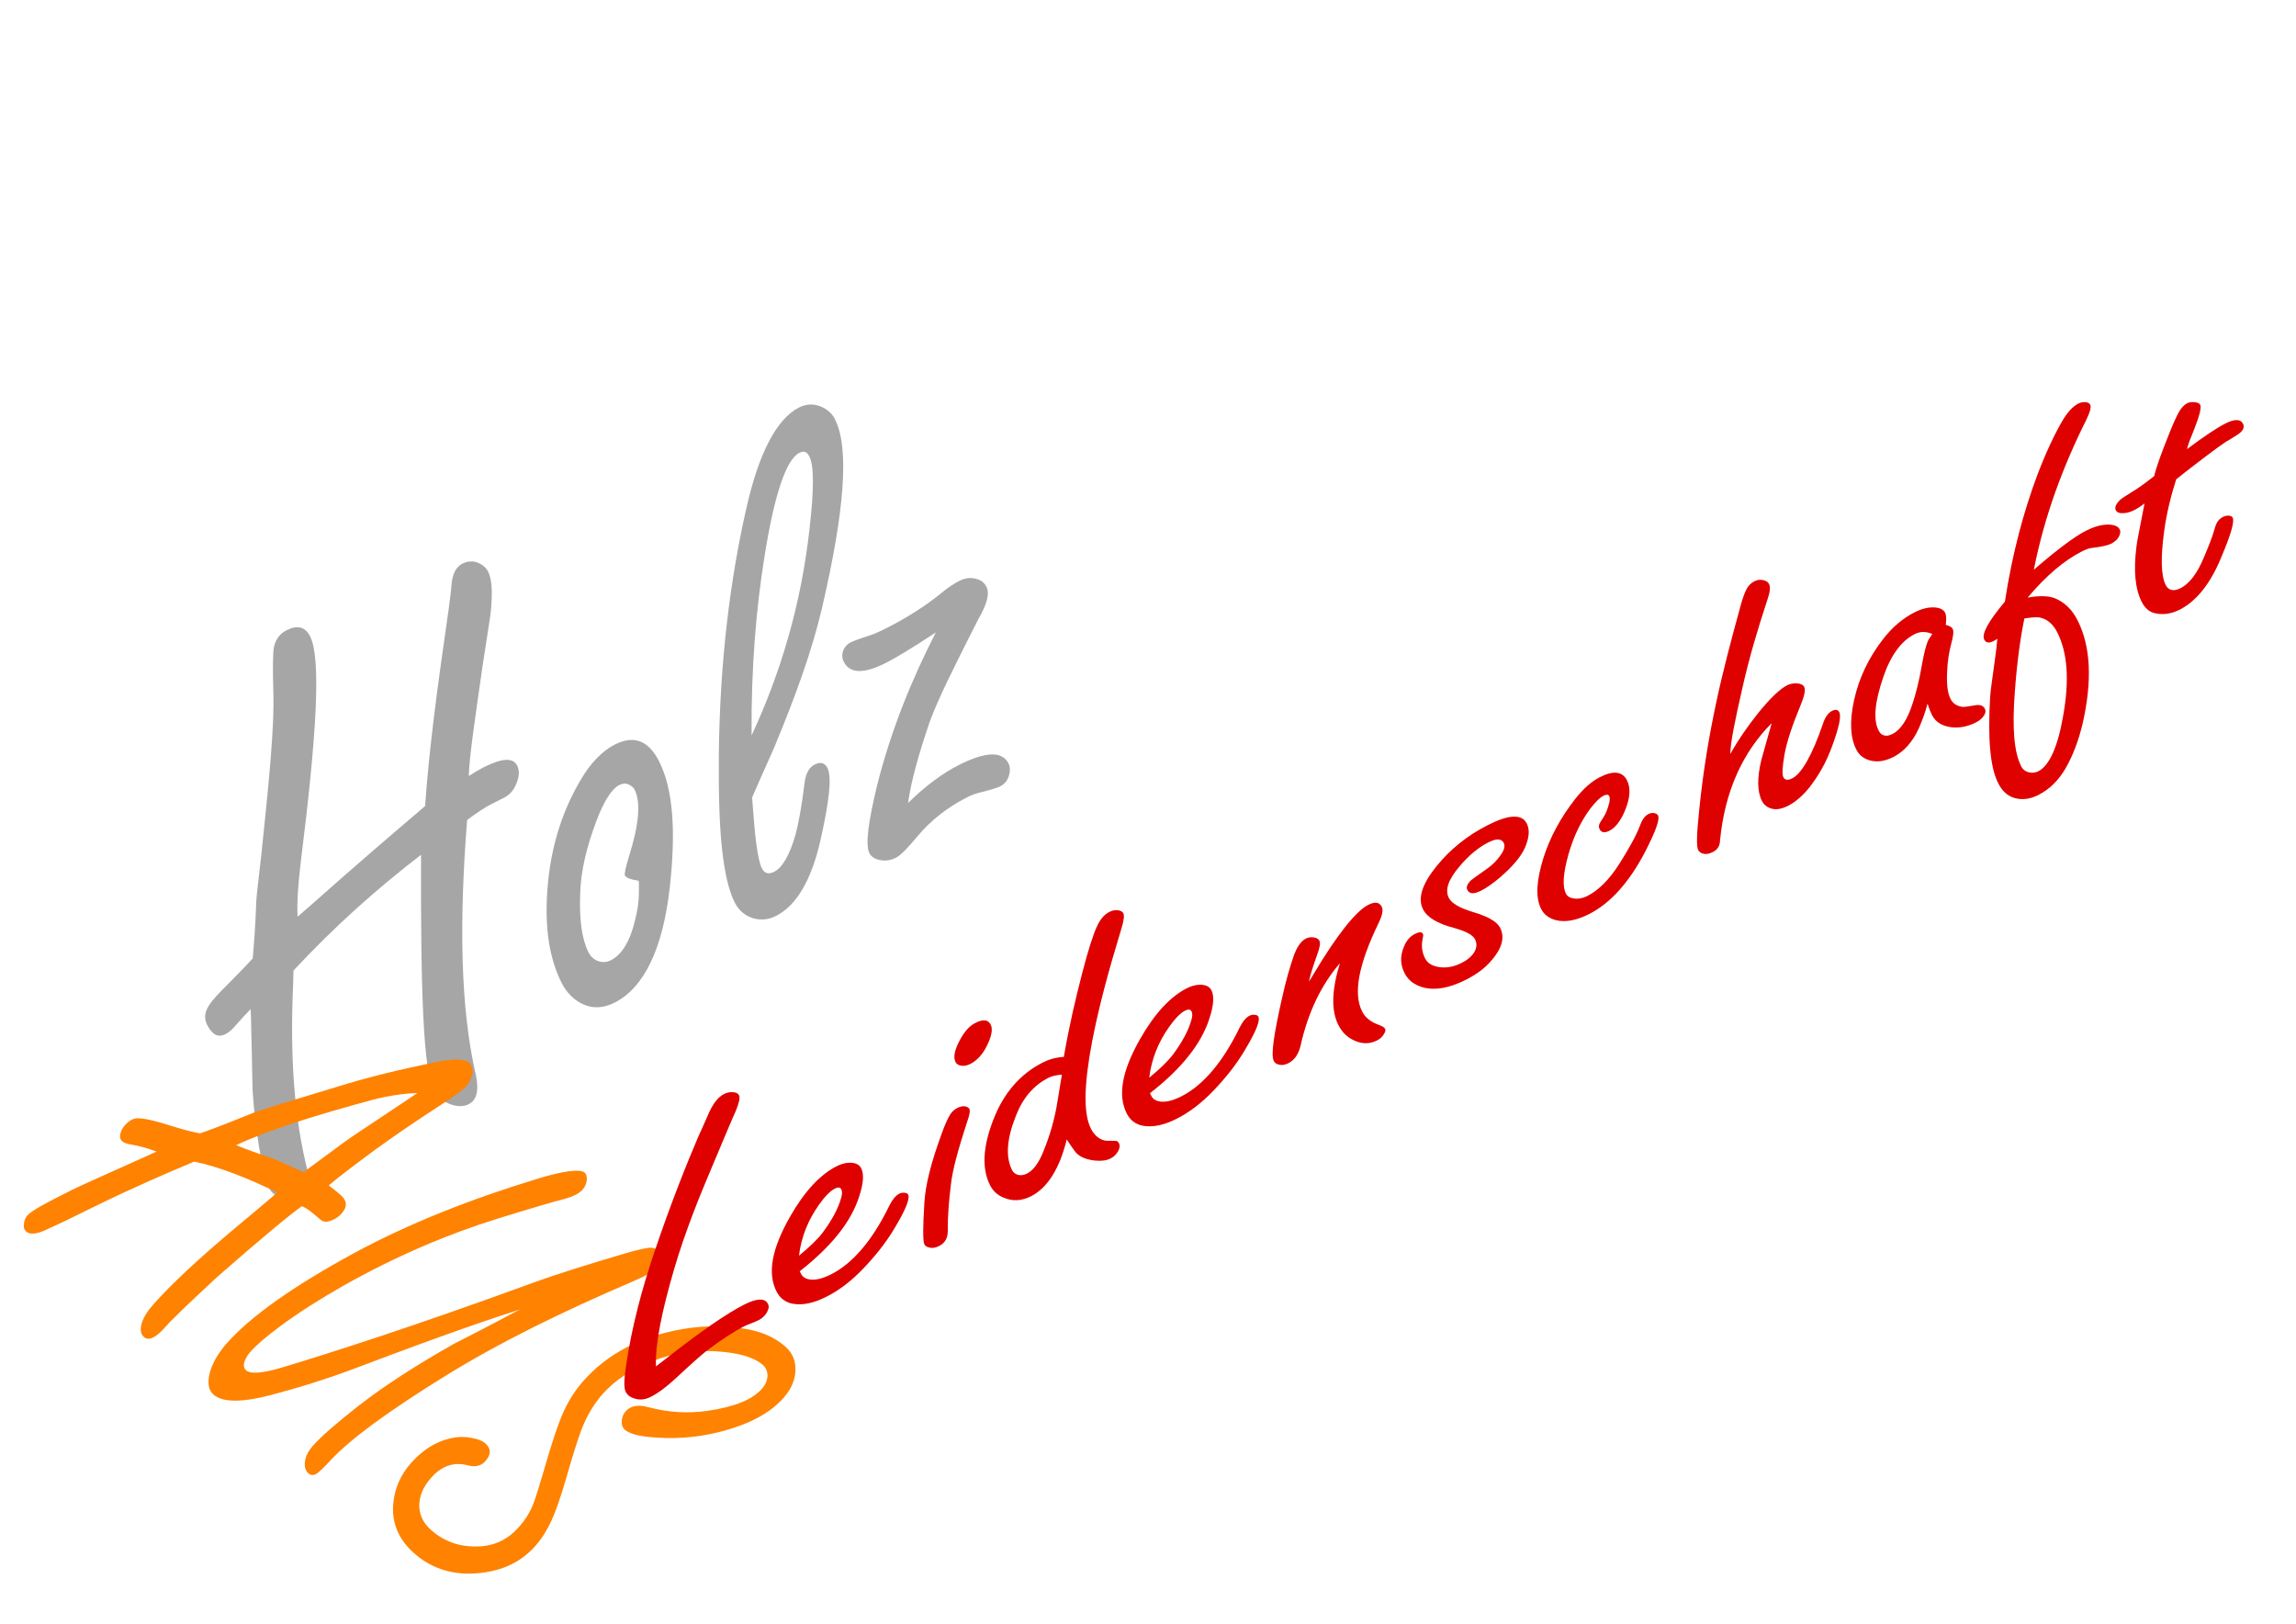 <?xml version="1.0" encoding="UTF-8" standalone="no"?><!DOCTYPE svg PUBLIC "-//W3C//DTD SVG 1.1//EN" "http://www.w3.org/Graphics/SVG/1.1/DTD/svg11.dtd"><svg width="100%" height="100%" viewBox="0 0 3508 2481" version="1.1" xmlns="http://www.w3.org/2000/svg" xmlns:xlink="http://www.w3.org/1999/xlink" xml:space="preserve" xmlns:serif="http://www.serif.com/" style="fill-rule:evenodd;clip-rule:evenodd;stroke-linejoin:round;stroke-miterlimit:2;"><path d="M643.333,1305.75c-65.666,50.458 -131.708,108.792 -194.916,176.875c0.041,6.583 -0.584,13.458 -0.5,20.042c-5.042,109.083 1.166,205.291 22.791,289.041c5.292,19.5 1.875,32.584 -10.333,38.792c-9,4.583 -19.708,4.708 -30.667,0c-8.916,-3.292 -15.237,-9 -18.87,-16.167c-4.592,-9.041 -9.596,-29.791 -15.055,-62.416c-5.437,-32.625 -8.358,-61.542 -9.916,-87.792c-0.463,-9.958 -0.492,-38.5 -1.892,-86.458c0.058,-11.5 -0.579,-23.625 -0.971,-36.042c-6.183,6.167 -14.437,15 -24.946,27.042c-4.6,5.375 -8.912,8.708 -13.691,11.125c-11.129,5.666 -20.284,0.75 -27.788,-14.042c-5.075,-10 -3.841,-19.5 2.4,-29.333c4.659,-7.834 15.125,-18.959 30.163,-33.917c15.841,-15.958 28.171,-28.583 37.066,-38.583c1.2,-14.459 3.892,-44.292 5.471,-89c0.5,-8.084 3.421,-32.084 7.95,-72.334c12.45,-116.583 19.538,-197.208 18.079,-242.75c-1.341,-41.416 -0.583,-65.541 0.917,-71.75c2.667,-11.583 9.083,-20.166 19.167,-25.25c16.416,-8.375 28.5,-5.541 36,9.209c16.958,33.333 10.416,148.625 -14.5,346.958c-3.792,32.667 -5.792,59.75 -4.625,81.417c7.666,-6.75 15.416,-13.375 23.125,-20.125c62.375,-55.5 120.125,-105.042 171.75,-148.959c5.958,-87.916 19.666,-187.75 35.833,-299.708c2.375,-19.875 4.375,-32.125 4.25,-36.292c1.292,-18.125 7.083,-29.333 16.625,-34.166c7.958,-4.042 16.333,-4.792 24.75,-1.209c6.875,3.167 11.667,7.25 14.833,13.417c5.792,11.458 6.875,31.083 4.209,59.583c-0.459,6.834 -5.125,34 -12.5,82.959c-12.334,85.875 -20.709,142.208 -21.25,169.541c9.541,-6.083 17.291,-10.583 22.583,-13.291c28.083,-14.25 45.042,-15.084 51.292,-2.709c3.875,7.625 3.416,17.334 -1.875,29.125c-3.875,9.25 -9.959,15.834 -17.917,19.875c-6.875,3.5 -13.792,7 -20.667,10.5c-8.5,4.292 -20.5,12.167 -36,23.667c-12.375,158.083 -10.166,288.292 13.5,390.208c4.709,23.417 1.167,37.75 -11.041,43.959c-9,4.583 -20.75,4.041 -33.959,-2.5c-8.875,-4.584 -15.708,-11.209 -19.791,-19.292c-15.459,-30.458 -19.875,-150.125 -19.084,-359.25Z" style="fill:#a6a6a6;"/><path d="M939.292,1137.42c29.166,-14.792 51.5,-6.334 67.666,25.541c21.542,42.375 26.042,106.625 16.292,193.542c-10.75,94.083 -39.833,152.625 -83.875,174.958c-20.667,10.5 -39.958,9.625 -58.083,-2.791c-9.084,-6.25 -17.125,-15.292 -23.167,-27.167c-20.542,-40.458 -27.083,-92.5 -20.542,-156.083c6.084,-59.125 23.584,-110.334 50.042,-154.792c15.333,-26 33.125,-43.75 51.667,-53.208Zm36.291,208c-12.125,-1.75 -19.041,-4.709 -20.75,-8.042c-1.208,-2.375 1.167,-12.458 6.334,-29.583c15.125,-48.167 18.208,-82.292 8.291,-101.834c-1.208,-2.375 -3.75,-4.666 -6.541,-6.25c-5,-3.458 -11.042,-3.375 -16.875,-0.416c-11.125,5.666 -23.334,24.166 -34.834,54.833c-14.875,39.667 -24,76.708 -24.791,111.417c-1.417,39.833 2.583,69.375 13,89.833c2.625,5.25 6.666,9.125 12,11.833c7.666,3.375 14.958,3.209 21.875,-0.291c16.958,-8.625 29.5,-29.125 37.166,-62c3.5,-13.917 5.584,-27.334 5.709,-40.042c0.083,-12.708 0.208,-19.25 -0.584,-19.458Z" style="fill:#a6a6a6;"/><path d="M1149.12,1218.29c2.208,30.125 4.083,54.208 6.583,72.125c2.584,17.916 5.125,29.75 8.292,35.958c4.083,8.042 10.292,9.708 18.75,5.417c12.708,-6.459 23.917,-25.667 32.875,-57.417c4.083,-15.375 9.208,-41.583 13.625,-78.208c1.708,-14.709 7.167,-23.959 15.083,-28c9.042,-4.584 15.75,-3.209 19.834,4.875c7.041,13.791 2.958,50.166 -10.375,109.5c-13.959,62.041 -36.834,100.75 -68.125,116.666c-13.25,6.709 -27.125,7.25 -40.625,1.459c-9.417,-4.292 -17.25,-11.625 -22.542,-22.084c-8.958,-17.625 -15.458,-45.375 -19.458,-82.958c-4.042,-37.583 -5.167,-84.583 -4.75,-141.917c1.458,-145.708 17.875,-271.208 42.166,-377.791c19.292,-85.292 46.792,-136.334 80.209,-153.334c10.583,-5.375 21.041,-5.958 31.541,-2.25c10.459,3.792 18.584,10.334 23.417,19.875c22.5,44.25 14.75,140.5 -19.833,289.167c-15.667,66.542 -41.042,135.75 -71.959,210.208c-8.083,19.25 -20.5,45.459 -34.708,78.709Zm-0.792,-94.792c43.959,-94.542 75.417,-198.75 88.375,-314.375c6.917,-60.208 7.334,-97.167 -0.166,-111.917c-3.625,-7.166 -8.5,-8.875 -15.375,-5.375c-19.625,9.959 -37.875,62.334 -53.084,158.125c-12.625,78.792 -20.583,169.917 -19.75,273.542Z" style="fill:#a6a6a6;"/><path d="M1387.42,1226.62c27.125,-26.583 52.958,-45.458 77.333,-57.833c40.833,-20.75 66.333,-21.75 76,-2.709c2.917,5.709 2.875,12.292 0.583,19.5c-2.291,7.209 -7,12.542 -13.333,15.75c-3.75,1.875 -12.917,4.834 -27.125,8.375c-8.375,1.834 -16.292,4.709 -23.167,8.209c-30.208,15.333 -55.583,35.166 -76.666,60.458c-14.834,17.917 -25.5,28.542 -31.875,31.792c-7.917,4 -16.584,5.5 -24.792,3.625c-8.042,-1.417 -13.333,-5.209 -16,-10.459c-6.542,-12.875 -1.75,-47.791 12.042,-104.916c21.583,-84.709 53.125,-161.667 89.416,-232.292c-36.458,24.042 -61.541,39.042 -75.833,46.292c-33.917,17.25 -55.5,16.833 -64.708,-1.25c-2.875,-5.75 -3.125,-11.542 -0.875,-17.542c1.958,-5.208 5.833,-9.542 10.583,-11.958c4.25,-2.167 14.25,-6.084 29.792,-10.959c6.333,-1.958 15.041,-5.833 26.708,-11.75c30.208,-15.333 58.542,-33.166 83.958,-54c9.875,-8.083 18.417,-13.583 26.375,-17.625c9,-4.583 17.917,-5.583 26.625,-2.75c6.917,1.959 11.5,5.542 14.667,11.75c5.292,10.459 0.792,26.875 -12.292,49.334c-36.083,71.125 -61.958,122.791 -74.333,156.958c-16.708,49.042 -28.458,90.333 -33.083,124Z" style="fill:#a6a6a6;"/><path d="M423.75,1821.71c-46.858,-22.708 -88.983,-39.208 -126.958,-47.25c-42.492,17.875 -92.7,39.375 -149.1,67.084c-13.805,6.875 -27.742,13.458 -41.555,20.333c-7.391,3.917 -18.529,8.75 -32.658,15.333c-16.458,8.209 -27.737,9.25 -33.462,4.167c-3.24,-2.875 -4.252,-6.792 -3.402,-12.208c0.553,-5.084 2.262,-9.084 5.618,-12.875c5.788,-6.542 28.3,-19 67.142,-38.25c20.983,-10.375 52.079,-23.709 92.171,-41.875c15.237,-6.875 28.091,-12.542 37.696,-17c-13.346,-4.959 -26.467,-8.834 -39.28,-10.834c-6.137,-1.041 -10.579,-2.583 -13.329,-5.041c-3.229,-2.834 -4.183,-7.334 -2.225,-13c0.921,-3.542 2.884,-7.292 5.929,-10.75c7.013,-7.917 13.871,-11.584 20.613,-11.209c11.358,0.084 28.5,4.542 51.642,11.875c17.379,5.417 31.854,9.292 43.066,11.125c8.634,-2.875 33.559,-11.875 74.042,-28.458c17.45,-7.375 61.842,-20.375 133.05,-41.958c51.542,-16.167 102.042,-27.875 150.833,-37.917c28.709,-6.125 46.334,-5.667 53.292,0.5c4.25,3.75 5.917,9.5 4.833,17.167c-1.291,6.875 -4.25,12.833 -8.833,18c-5.792,6.541 -17.833,15.458 -36.833,27.583c-32.875,21.333 -67.625,44.5 -103.125,70.292c-31.417,23.208 -55,41 -70.584,54.25c2.959,2.625 4.959,4.375 6.25,4.916c5.042,3.834 9.042,7.375 12.292,10.25c9.708,8.584 9.875,17.959 1,27.917c-3.958,4.5 -8.625,7.708 -14.25,10.125c-6.208,2.542 -10.583,2.875 -14.25,1.542c-1.292,-0.542 -4.333,-2.625 -8.833,-6.625c-9.459,-8.375 -17,-13.875 -23.292,-16.292c-18.25,12.75 -61.587,48.625 -129.596,108.25c-43.729,40.583 -70.429,66.083 -79.037,76.292c-14.634,16.5 -25.434,21.708 -32.659,15.291c-5.733,-5.041 -6.375,-12.958 -2.537,-23.75c2.7,-7.458 8.108,-16.166 16.337,-25.458c28.05,-31.708 69.967,-70.708 125.609,-117.333c28.25,-23.542 49.633,-41.459 64.383,-54.209Zm39.917,-31c7.25,-5.25 26.958,-19.708 58.708,-43.291c8.167,-6.25 25.458,-17.959 51.417,-34.959c26.541,-17.708 47.875,-31.916 64.083,-42.791c-19.542,0.708 -42.167,3.625 -67.667,10.166c-90.416,24.459 -160.812,46.667 -209.458,69.542c8.075,3.375 25.767,10.125 53.333,19.542c7.875,2.625 24.417,10.125 49.584,21.791Z" style="fill:#ff8200;"/><path d="M794.292,2000.38c-36.5,11.542 -118.125,39.125 -243.417,86.804c-52.125,19.871 -98.833,33.879 -138.167,44.179c-44.325,11.467 -73.116,10.85 -86.316,-0.829c-8.979,-7.946 -10.234,-21.275 -3.934,-39.733c4.58,-12.575 12.55,-25.742 24.138,-38.838c36.896,-41.666 101.029,-86.583 191.696,-136.25c87.5,-47.583 182.291,-84.333 282.458,-114.875c41.458,-12.75 66,-15.333 72.708,-9.375c2.25,1.959 3.084,5.125 3.125,9.5c-0.125,6.084 -2.208,11.542 -6.791,16.709c-5.792,6.541 -17.75,11.791 -35.417,15.958c-3.875,0.875 -35.583,9.875 -94.083,27.958c-74.875,23.292 -154.334,56.625 -236.292,102.875c-35.167,20 -67.5,40.375 -96.917,62.292c-20.066,14.833 -35.229,27.792 -44.679,38.479c-3.962,4.475 -6.837,9.271 -8.737,14.371c-2.004,6.229 -1.05,10.737 2.429,13.817c6.483,5.733 24.308,4.521 53.196,-3.892c73.458,-22.125 200.833,-62.65 380.5,-128.275c45.333,-16.625 94.583,-31.417 146.833,-46.958c14.208,-4.125 25.083,-6.625 32.208,-7.75c7.417,-1.459 13.25,0.083 18,4.25c3.209,2.875 4.5,7.041 3.625,12.458c-0.541,5.083 -2.541,9.417 -5.916,13.208c-5.167,5.875 -18.125,12.709 -39.209,21.75c-107.041,45.875 -203.5,93.084 -287.666,145.342c-83.334,51.762 -140.875,93.383 -172.042,126.617c-10.917,11.845 -18.375,18.741 -21.583,20.854c-4.875,3.054 -9.209,2.887 -12.709,-0.204c-5.208,-4.63 -6.791,-11.48 -4.958,-20.984c1.583,-7.225 5.458,-14.204 11.25,-20.746c13.75,-15.504 36.917,-35.466 69.708,-61.183c40.625,-31.642 89.584,-63.021 146.459,-95.196c3.125,-1.583 37.041,-18.583 100.5,-52.333Z" style="fill:#ff8200;"/><path d="M741.583,2204.97c9,7.933 8.875,17.079 0.042,27.063c-6.708,7.583 -16.083,9.587 -27.667,6.195c-20.666,-5.166 -39.125,1.013 -55.291,19.275c-13.125,14.809 -18.75,29.913 -18.042,45.467c1,13.287 7.083,24.671 18.042,34.367c21.916,19.4 49.041,27.75 81,24.404c20.25,-2.534 38,-11.821 53.25,-29.042c9.458,-10.679 16.125,-21.337 20.833,-32.558c4.458,-11.442 9.25,-26.734 14.833,-45.859c8.542,-29.412 16.459,-55.983 24.792,-78.758c9.25,-25.721 21.458,-47.342 37.625,-65.604c38.125,-43.058 89.042,-68.717 152.792,-79.758c33.541,-5.667 65.5,-5.042 95.875,0.041c25.083,4.125 45,13.459 60.208,26.875c9.708,8.604 15.25,19.538 15.458,32.725c0.459,15.904 -5.208,31.004 -18.333,45.825c-20.417,23.079 -51.458,39.559 -92.75,50.592c-39.125,10.525 -76.833,12.712 -113.583,8.846c-18.209,-1.829 -30.292,-5.929 -36,-10.996c-3.75,-3.3 -5.459,-8.475 -4.417,-15.588c0.792,-4.862 2.5,-8.85 5.833,-12.629c7.625,-8.616 19.167,-10.533 34.75,-6.125c29.084,7.634 58.959,10.05 90.209,5.496c40.291,-5.842 68,-16.6 83.208,-33.821c5.792,-6.55 8.625,-13.816 8.375,-21.487c-0.417,-5.971 -2.708,-10.984 -6.958,-14.734c-11.459,-10.141 -31.375,-17 -59.25,-19.883c-37.542,-3.971 -74.625,0.079 -110.584,14.533c-31.416,12.284 -56.458,28.659 -75.041,49.671c-13.75,15.504 -24.625,34.046 -32.875,55.7c-6.459,17.663 -12.792,38.313 -19.625,61.854c-6.5,22.621 -12.834,43.263 -19.625,61.284c-8.25,21.65 -18.209,39.154 -30.709,53.275c-24.083,27.216 -56.333,40.65 -97.333,42.233c-34.75,0.95 -63.792,-9.754 -87.958,-31.146c-23.667,-20.941 -34.709,-46.458 -31.709,-76.587c2.209,-22.804 11.042,-43.075 26.875,-60.992c17.709,-19.979 37.417,-32.454 58.959,-37.504c13,-3.317 25.5,-3.133 37.166,-0.304c8.209,1.679 13.917,4.341 17.625,7.654Z" style="fill:#ff8200;"/><path d="M1002.21,2087.34c6.459,-4.846 11.042,-8.405 14.167,-10.934c54.167,-42.533 94.417,-70.158 120.625,-83.45c19.583,-9.958 31.75,-10.208 36.417,-1c1.916,3.709 1.125,8.084 -1.75,13c-2.875,4.959 -7.25,9.042 -12.709,11.792c-2.75,1.417 -6.375,2.958 -11.75,5.042c-4.541,1.666 -7.833,3.041 -10.541,4.416c-15.25,7.75 -34.542,20.25 -57.292,37.5c-8.083,6.384 -23.417,19.896 -45.792,40.784c-15,14.021 -27.875,23.575 -39.208,29.333c-8.25,4.192 -16.208,5.125 -23.667,2.917c-7.333,-1.934 -12.083,-5.413 -14.625,-10.379c-3.125,-6.175 -2.666,-19.101 0.292,-39.138c9.042,-61.558 24.875,-119.6 43.375,-174.433c26.708,-78.959 50.375,-137.042 67.083,-176.25c4.834,-10.625 9.584,-21 14.292,-31.917c7.208,-17.542 15.583,-28.542 24.958,-33.292c4.667,-2.375 9.625,-3.375 14.292,-2.875c4.667,0.459 7.5,2.125 8.75,4.584c1.917,3.75 0.208,11.333 -4.75,23.666c-1.167,2.5 -7.5,16.667 -18.75,43.542c-20.917,50.167 -37.083,87.375 -46.5,113c-9.833,25.833 -20,54.208 -29.417,86.458c-18.291,62.875 -28.583,112.125 -27.5,147.634Z" style="fill:#df0000;"/><path d="M1221.92,1942c0.75,1.458 1.5,2.958 2.25,4.458c1.916,3.75 5,5.834 9.125,7.25c9.75,2.917 21.875,0.417 36.791,-7.125c32.459,-16.5 62.875,-51.416 88.875,-105.166c4.584,-9.25 9.917,-15.334 15.042,-17.917c2.75,-1.417 5.958,-1.792 9.208,-1.25c2.209,0.458 3.584,1.292 4.25,2.542c3.25,6.416 -3.958,23.583 -20.916,51.833c-13.209,22.25 -29.375,42.208 -47.667,61.375c-18.25,19.125 -36.833,33.083 -56.042,42.833c-19.583,9.959 -37,13.667 -52.75,10.584c-10.458,-2.25 -18.5,-8.375 -23.708,-18.584c-14.25,-28.041 -6.917,-65.625 20.5,-113.791c22.208,-39.125 46.333,-64.792 71.417,-77.5c6.666,-3.417 13.541,-5.375 20.416,-5.375c8.459,0.125 14.209,2.791 17.125,8.5c4.375,8.666 3.5,22.666 -2.75,42c-12.333,40 -43.625,78.125 -91.166,115.333Zm-1.209,-23.75c16.334,-13.417 28.292,-24.875 36.25,-35.292c13.667,-18.416 23.334,-35.75 28.042,-52.375c1.833,-6 2.083,-10.416 0.458,-13.625c-1.666,-3.25 -4.875,-3.791 -9.958,-1.208c-6.667,3.417 -14.917,11.5 -24.042,24.417c-16.375,22.875 -27.125,48.916 -30.75,78.083Z" style="fill:#df0000;"/><path d="M1462.58,1692.58c4.292,-2.208 8.75,-3.25 12.625,-2.375c2.834,0.792 5.042,2.125 5.917,3.917c1.5,2.958 0,9.875 -3.792,20.667c-13.125,40.375 -22.083,72.291 -24.5,95.208c-2.958,23.792 -5,47.75 -4.75,71.125c-0.083,10.375 -4.291,17.75 -13.291,22.333c-5.084,2.584 -10.042,3.584 -14.5,2.417c-3.875,-0.875 -6.584,-2.333 -7.834,-4.792c-2.541,-4.958 -2.458,-25.75 -0.208,-62.333c1.458,-28.708 10.792,-63.875 26.083,-105.75c4.834,-13.5 9.042,-22.958 12.209,-28.375c2.958,-5.625 6.958,-9.458 12.041,-12.042Zm27.584,-129.916c11.75,-5.959 19.541,-5.209 23.458,2.5c3.542,6.916 1.417,17.541 -5.5,31.833c-6.667,13.792 -15.375,23.083 -25.542,28.25c-5.083,2.583 -9.625,3.375 -13.916,2.708c-4.209,-0.666 -7.084,-2.291 -8.709,-5.541c-4.041,-7.959 -1.125,-19.917 7.875,-35.875c6.667,-11.917 14.125,-19.709 22.334,-23.875Z" style="fill:#df0000;"/><path d="M1625.38,1614.58c8.25,-47.916 18.375,-90.583 28.083,-127.958c9.334,-36.292 17.125,-59.542 22,-70.208c5.167,-11.834 11.75,-19.417 19.625,-23.375c4.292,-2.209 8.292,-3.042 12.959,-2.584c4.291,0.709 6.958,2.125 8.208,4.584c1.917,3.708 0.75,12.291 -3.583,25.875c-17.709,58.208 -33.375,114.625 -44.209,170.833c-12.208,65 -13.416,109.25 -1.708,132.333c4.833,9.459 11.333,15.417 19.958,18c1.834,0.625 7.75,0.625 18.167,0.75c1.917,-0.041 3.583,1.292 4.833,3.792c1.667,3.208 1.167,7.167 -1.333,11.917c-2.875,4.916 -6.458,8.625 -11.542,11.166c-5.875,3 -13.708,4.209 -23.5,3.209c-13.958,-1.459 -24.041,-5.584 -30.375,-13.292c-2.666,-3.375 -6.875,-9.625 -13.125,-18.958c-11.041,45.291 -29.791,74.166 -54.458,86.708c-14.458,7.333 -28.5,8.042 -42.25,2.083c-9.208,-3.833 -15.917,-10.041 -20.333,-18.708c-13.125,-25.833 -11.084,-59.292 5.041,-100.625c15.834,-40.875 41.375,-69.75 75.417,-87.042c9.375,-4.791 20.208,-7.875 32.125,-8.5Zm-2.958,27.084c-8.542,0.541 -15.584,2.291 -20.667,4.875c-21.917,11.166 -38.667,30.041 -49.25,57.208c-14.292,35.375 -16.542,63.375 -6.083,84c1.25,2.5 3.208,4.25 5.875,5.75c5.25,2.708 11,2.208 17.25,-0.958c9,-4.542 17.625,-15.959 24.708,-33.792c9.792,-23.958 17.375,-49.583 21.667,-77.542c1.458,-9.541 3.208,-19.041 4.666,-28.583c0,-0 0.459,-2.083 1.125,-6.542c0.209,-1.458 0.5,-2.958 0.709,-4.416Z" style="fill:#df0000;"/><path d="M1757,1670.08c0.792,1.5 1.542,3 2.292,4.459c1.916,3.75 5,5.875 9.083,7.291c9.792,2.917 21.917,0.417 36.792,-7.125c32.5,-16.5 62.916,-51.458 88.916,-105.166c4.584,-9.292 9.917,-15.334 15.042,-17.917c2.708,-1.417 5.958,-1.833 9.208,-1.25c2.209,0.458 3.584,1.292 4.209,2.542c3.291,6.416 -3.917,23.583 -20.917,51.833c-13.167,22.25 -29.333,42.208 -47.625,61.375c-18.292,19.125 -36.833,33.083 -56.042,42.833c-19.583,9.959 -37.041,13.667 -52.75,10.584c-10.458,-2.292 -18.541,-8.417 -23.708,-18.584c-14.25,-28.041 -6.958,-65.625 20.458,-113.791c22.25,-39.125 46.375,-64.792 71.417,-77.5c6.708,-3.417 13.583,-5.375 20.458,-5.375c8.417,0.125 14.209,2.75 17.084,8.458c4.416,8.708 3.541,22.708 -2.75,42.042c-12.334,40 -43.584,78.125 -91.167,115.291Zm-1.167,-23.708c16.292,-13.417 28.25,-24.917 36.209,-35.292c13.708,-18.416 23.333,-35.75 28.083,-52.375c1.833,-6 2.083,-10.416 0.458,-13.625c-1.666,-3.25 -4.875,-3.791 -9.958,-1.208c-6.667,3.375 -14.917,11.5 -24.042,24.417c-16.375,22.875 -27.125,48.875 -30.75,78.083Z" style="fill:#df0000;"/><path d="M1999.88,1499.54c2.5,-3.75 4.667,-7.334 6.75,-10.875c36.708,-61.792 65.5,-97.042 83.875,-106.375c10.167,-5.167 17.042,-4.292 20.667,2.916c2.541,4.959 0.75,13.292 -4.709,24.584c-30.333,62.583 -39.458,107.5 -25.208,135.541c4.667,9.209 13.042,15.792 24.958,20.125c5.417,2 8.875,3.917 10,6.125c1.042,2 0.459,4.75 -1.75,8.084c-2.333,4.041 -5.666,7.291 -10.375,9.666c-10.583,5.375 -21.75,5.834 -33.541,0.792c-11.167,-4.708 -19.667,-12.458 -25.625,-24.167c-11.334,-22.291 -10.209,-53.75 2.25,-94.458c-28.084,32.667 -48.75,74.625 -60.209,126.75c-3.291,12.708 -9.333,21.292 -18.375,25.875c-4.291,2.208 -8.75,3.208 -12.458,2.583c-4.667,-0.458 -8.125,-2.416 -10,-6.166c-4.542,-8.917 0.167,-40.25 12.417,-94.667c6.5,-29.417 13.041,-51.167 18.041,-65.375c4.959,-14.208 11.459,-23 18.5,-26.583c3.5,-1.792 7.167,-2.459 11.292,-2c4.667,0.5 8,2.208 9.5,5.166c1.875,3.709 0.542,10.875 -3.417,21.375c-5.625,15.834 -10.208,29.5 -12.583,41.084Z" style="fill:#df0000;"/><path d="M2272.96,1260.58c16,-8.166 29.084,-12.666 39.125,-13.041c10.167,-0.417 16.834,3 20.625,10.458c4.917,9.708 3.667,22.042 -2.833,37.042c-6.417,14.333 -19.583,29.458 -38.75,45.916c-10.708,8.917 -19.792,15.375 -28,19.542c-10.958,5.542 -17.958,5.375 -21.125,-0.833c-2.167,-4.209 -0.458,-8.75 4.625,-14.209c1.292,-1.291 9.583,-7.333 24.5,-17.75c9.125,-6.208 16.292,-13.5 22.208,-22.208c5.042,-7.333 6.5,-13.292 4.209,-17.792c-1.75,-3.458 -4.584,-5.125 -8.584,-5.291c-4.041,-0.209 -9.083,1.5 -15.375,4.666c-15.25,7.75 -29.791,19.959 -44.166,37.125c-16.584,19.542 -22,35.209 -15.834,47.375c4.417,8.709 16.959,15.584 37.167,21.75c22.375,6.625 36.333,14.334 41.25,24c7.458,14.667 2.958,31.167 -13.125,49.792c-9.792,11.667 -22.708,21.208 -38.75,29.375c-25.083,12.75 -47.167,16.917 -65.833,11.917c-13.125,-3.75 -22.667,-10.667 -28.334,-21.875c-6.541,-12.875 -6.916,-26.334 -0.875,-40.459c3.667,-9.125 9.292,-15.625 16.709,-19.416c6.666,-3.375 10.666,-3.25 12.291,-0c0.625,1.208 0.459,3.791 -0.5,7.75c-2.083,10.208 -1.166,19.958 3.792,29.625c4.125,8.208 12.208,12.375 24.125,13.666c10.792,0.875 21,-1.333 31.583,-6.708c10.209,-5.167 16.917,-11.333 20.584,-18.583c2.791,-6.125 2.916,-11.792 -0,-17.5c-3.5,-6.917 -14.417,-12.5 -32.542,-17.5c-24.875,-6.625 -40.583,-15.917 -46.875,-28.292c-8.458,-16.667 -1.583,-38.292 20.375,-65.625c21.375,-26.458 47.417,-47.208 78.333,-62.917Z" style="fill:#df0000;"/><path d="M2444.46,1187.17c20.75,-10.542 34.459,-8.75 41.375,4.875c6.167,12.166 4.75,28.041 -3.75,47.875c-6.541,15 -14.458,24.791 -23.083,29.166c-7.458,3.792 -12.333,2.834 -15,-2.375c-1.375,-2.75 -1.333,-5.5 -0.25,-8.25c0.375,-1.208 2.667,-4.5 6.458,-10.5c3.292,-5.166 5.959,-11.708 8.084,-20.041c1.583,-5.5 1.541,-9.542 0.416,-11.75c-1.416,-2.75 -4.375,-2.792 -9.083,-0.417c-5.458,2.792 -12.375,9.667 -20.875,20.958c-13.042,17.75 -24.417,40.584 -32.292,68.25c-8.166,29 -9.625,48.875 -3.958,60.084c1.875,3.708 5.125,6.083 10,7.083c7.208,1.708 15,0.5 23.25,-3.667c16.417,-8.375 32.958,-24.625 48.5,-49c13.292,-21.083 24.167,-39.916 31.25,-57.708c3.375,-9.667 7.833,-15.542 12.917,-18.125c2.75,-1.417 5.875,-2.125 9.125,-1.542c2.791,0.792 4.75,1.667 5.625,3.375c3.166,6.209 -3.584,24.334 -19.042,54.667c-24.917,48.083 -53.917,79.833 -86.083,96.167c-19.125,9.75 -36.292,13 -50.875,9.333c-10.709,-2.792 -18.167,-8.583 -22.584,-17.25c-8.708,-17.167 -7.166,-42.917 3.292,-76.958c10.25,-32.667 26.875,-62.75 48.542,-90.542c12.833,-16.375 25.541,-27.375 38.041,-33.708Z" style="fill:#df0000;"/><path d="M2643.71,1151.83c12.542,-22.5 27.042,-42.916 41.667,-61.458c18.917,-23.583 34.333,-38.042 44.917,-43.417c4.291,-2.208 9.208,-3.166 14.666,-3.083c6.125,0.375 9.959,2.125 11.709,5.625c2.25,4.417 0.208,14.083 -6.209,29.375c-12.041,29.167 -20.541,53.958 -24.125,74.667c-3.041,17.958 -3.916,29.208 -1.541,33.875c2.291,4.5 7,4.916 13.625,1.541c14.083,-7.125 30.375,-35 47,-83.875c3.291,-9.833 8.041,-16.208 13.5,-19c5.458,-2.75 9.208,-2.166 11.25,1.792c3.25,6.458 -0.5,23.75 -10.959,52.083c-8.916,24.709 -21.125,45.834 -35.5,63.959c-10.291,12.5 -21.041,21.583 -31.583,26.958c-11.333,5.75 -20.708,6.833 -28.917,3.167c-5,-2.209 -8.75,-5.584 -11.125,-10.292c-7.458,-14.625 -7.541,-35.625 -0.958,-62.917c1.583,-6.458 7.292,-25 15.792,-56.125c-44.25,44.417 -71.542,103.75 -78.917,179.084c-0.167,8.25 -3.667,14.041 -10.75,17.666c-5.083,2.584 -9.5,3.584 -13.75,2.917c-4.292,-0.708 -7.333,-2.833 -9,-6.083c-2.75,-5.417 -2.042,-24.959 1.5,-59.125c6.25,-63.167 15.917,-117.709 25.833,-164.292c9.792,-46.833 22.959,-96.208 37.292,-148.542c3.292,-12.708 6.833,-21.583 9.583,-26.75c2.75,-5.208 6.709,-9.041 11.834,-11.625c4.708,-2.416 9.375,-2.958 14.541,-1.458c3.834,0.875 6.417,3 7.917,5.958c2.375,4.709 1.125,13.042 -3.042,24.959c-13.791,42.041 -27.333,86.625 -37.875,133.875c-11.625,50.916 -18.416,84.25 -18.375,100.541Z" style="fill:#df0000;"/><path d="M2945,1074.96c-3.583,14.084 -8.417,26.334 -13.083,37.25c-9.709,21.375 -23.084,36.084 -39.125,44.209c-14.125,7.166 -27.25,8.625 -39.292,4.041c-7.875,-2.916 -13.542,-8.083 -17.333,-15.541c-9.334,-18.375 -10.334,-43.25 -3.5,-74.75c7.541,-35 23.083,-66.417 44.75,-94.209c14.208,-18.375 30.25,-31.625 47.833,-40.583c11,-5.542 21.125,-8 30.708,-7.458c8.125,0.583 13.542,3.375 15.959,8.125c1.875,3.708 1.958,9.875 1,18.5c5.708,1.541 9.208,3.5 10.583,6.208c1.75,3.458 0.958,10.958 -2.292,22.75c-3.125,11.958 -5.791,26.583 -6.291,43.792c-0.875,18.333 0.833,31.708 5.25,40.375c3.541,6.958 9.583,11.041 18.5,12.208c2.583,0.25 8.583,-0.667 18.958,-2.458c7.667,-1.375 12.542,0.458 15.042,5.416c1.666,3.25 0.958,6.709 -1.542,10.5c-2.75,4.25 -6.958,7.625 -12.083,10.209c-14.042,7.166 -28.25,9.5 -42.417,6.583c-11.5,-2.375 -19.958,-8.333 -24.875,-17.958c-1.667,-3.25 -4.042,-8.875 -6.75,-17.209Zm7.375,-106.541c-5,-2.167 -9.917,-3 -14.292,-3c-4.416,0.041 -8.708,1.291 -13,3.458c-20,10.167 -36.333,31.917 -47.833,65.875c-12.708,37.375 -15.542,64.375 -6.958,81.292c2.166,4.208 4.833,6.583 8.708,7.416c3.458,1.084 7.5,0.25 12.583,-2.291c12.542,-6.375 23,-22.125 31,-47.625c4.584,-14 9.75,-33.542 14,-58.667c2.959,-16.25 5.792,-27.542 8.125,-33.5c0.917,-2.958 3.667,-7.417 7.667,-12.958Z" style="fill:#df0000;"/><path d="M3063.25,919c11.458,-75 29.25,-139 49.292,-192.75c13.75,-36.333 27.208,-63.958 38.458,-83.292c7.833,-13.458 16.25,-22.25 24.458,-26.458c3.167,-1.583 6.25,-2.292 9.25,-2.208c4.417,-0.042 7.5,1.208 8.875,3.916c1.875,3.75 -0.291,11.292 -5.75,22.625c-35.666,71.292 -64.25,147.334 -80.375,229.5c36.542,-31.666 63.125,-51.166 79.584,-59.541c12.125,-6.125 22.875,-9.209 32.625,-9.375c10.208,-0.125 16.416,2.25 19.041,7.458c1.417,2.75 0.959,5.75 -0.625,9.417c-2.208,5.208 -6.583,9.25 -12.833,12.458c-4.333,2.167 -14.458,4.625 -29.75,6.375c-4.167,0.5 -9.167,2.458 -15,5.417c-26.25,13.333 -54,36.5 -82.458,70.333c18.083,-3.125 32.083,-2.958 42.583,1.458c14.375,6.25 25.542,17.334 33.5,32.959c20.542,40.458 22.542,93 8.042,157.375c-6.417,27.5 -15.5,50.166 -25.584,67.958c-10.833,19.125 -25.041,33.042 -42.25,41.792c-12.916,6.583 -25.541,8.083 -37.791,4.208c-10,-3.417 -17.709,-10.667 -23.5,-22.083c-12.5,-24.584 -16.084,-68.625 -12.292,-132.75c0.375,-7.75 3.542,-28.459 8,-61.834c1.083,-8.416 2.25,-17.041 2.917,-26.166c-1.834,1.25 -3.667,2.5 -5.625,3.458c-7,3.583 -11.792,2.875 -14.334,-2.083c-4.416,-8.667 6.167,-27.834 31.542,-58.167Zm29.792,25.75c-5.292,25.042 -11.167,63.208 -14.792,114.333c-3.875,52.542 -1.25,89.667 9.958,111.75c2.167,4.25 5.75,7.334 10.917,8.834c5.125,1.458 10.333,1 15.417,-1.584c16.083,-8.166 29.333,-36.166 37.625,-84.083c9.625,-53.708 7.25,-96.167 -9,-128.167c-6.334,-12.375 -15.084,-19.75 -25.584,-22.25c-4.041,-1.166 -12.208,-0.666 -24.541,1.167Z" style="fill:#df0000;"/><path d="M3324.92,732.333c-8.084,25.25 -14.709,51.917 -18.459,79.959c-5.333,40.125 -4.833,67.083 2.625,81.75c2.125,4.208 5.25,6.375 9.084,7.208c3.875,0.875 8.333,-0.125 13.791,-2.917c12.917,-6.541 25.334,-22.291 35.542,-47.416c6.667,-15.709 12.708,-30.417 16.667,-44.709c2.25,-8.083 6,-13.333 11.875,-16.333c3.541,-1.792 6.625,-2.458 9.75,-2.125c2.708,0.542 4.666,1.375 5.416,2.833c3.125,6.25 -2.791,26.125 -17.208,60.292c-16.708,41.042 -38.5,67.667 -63.542,80.375c-13.291,6.75 -26.333,8.5 -39.166,5.25c-8,-2.25 -14.292,-7.75 -18.959,-16.917c-10.208,-20.125 -12.708,-48 -8.166,-83.958c0.791,-8.833 5.708,-31.042 12.416,-66.583c-6.375,4.875 -11.583,8.125 -15.125,9.875c-5.5,2.833 -10.541,4.5 -15.75,4.875c-7.041,0.708 -11.25,-0.834 -13,-4.292c-2.166,-4.25 0.125,-9.375 6.292,-15.708c1.542,-1.709 10.875,-7.667 27.292,-17.959c5.875,-3.916 14.208,-9.916 25.041,-18.583c3.542,-15.083 11.667,-36.625 23.042,-65.167c6.167,-15.75 11.292,-26.291 14.042,-31.458c4.041,-7.458 8.583,-12.167 13.291,-14.583c3.542,-1.792 7.292,-2.167 11.959,-1.667c4.25,0.667 6.833,1.833 7.958,4.042c2.167,4.208 -1.083,16.583 -8.917,36.708c-5.5,13.208 -9.375,23.417 -11.333,31.042c26.375,-19.75 45.917,-32.709 58.5,-39.084c14.458,-7.333 23.375,-7.208 27.292,0.5c1.875,3.709 1.041,7.875 -3.167,12.209c-2.208,2.416 -8.5,6.5 -19.083,12.833c-4.417,1.958 -22.834,15.167 -54.292,39.458c-8.875,6.75 -17.333,13.459 -25.708,20.25Z" style="fill:#df0000;"/></svg>